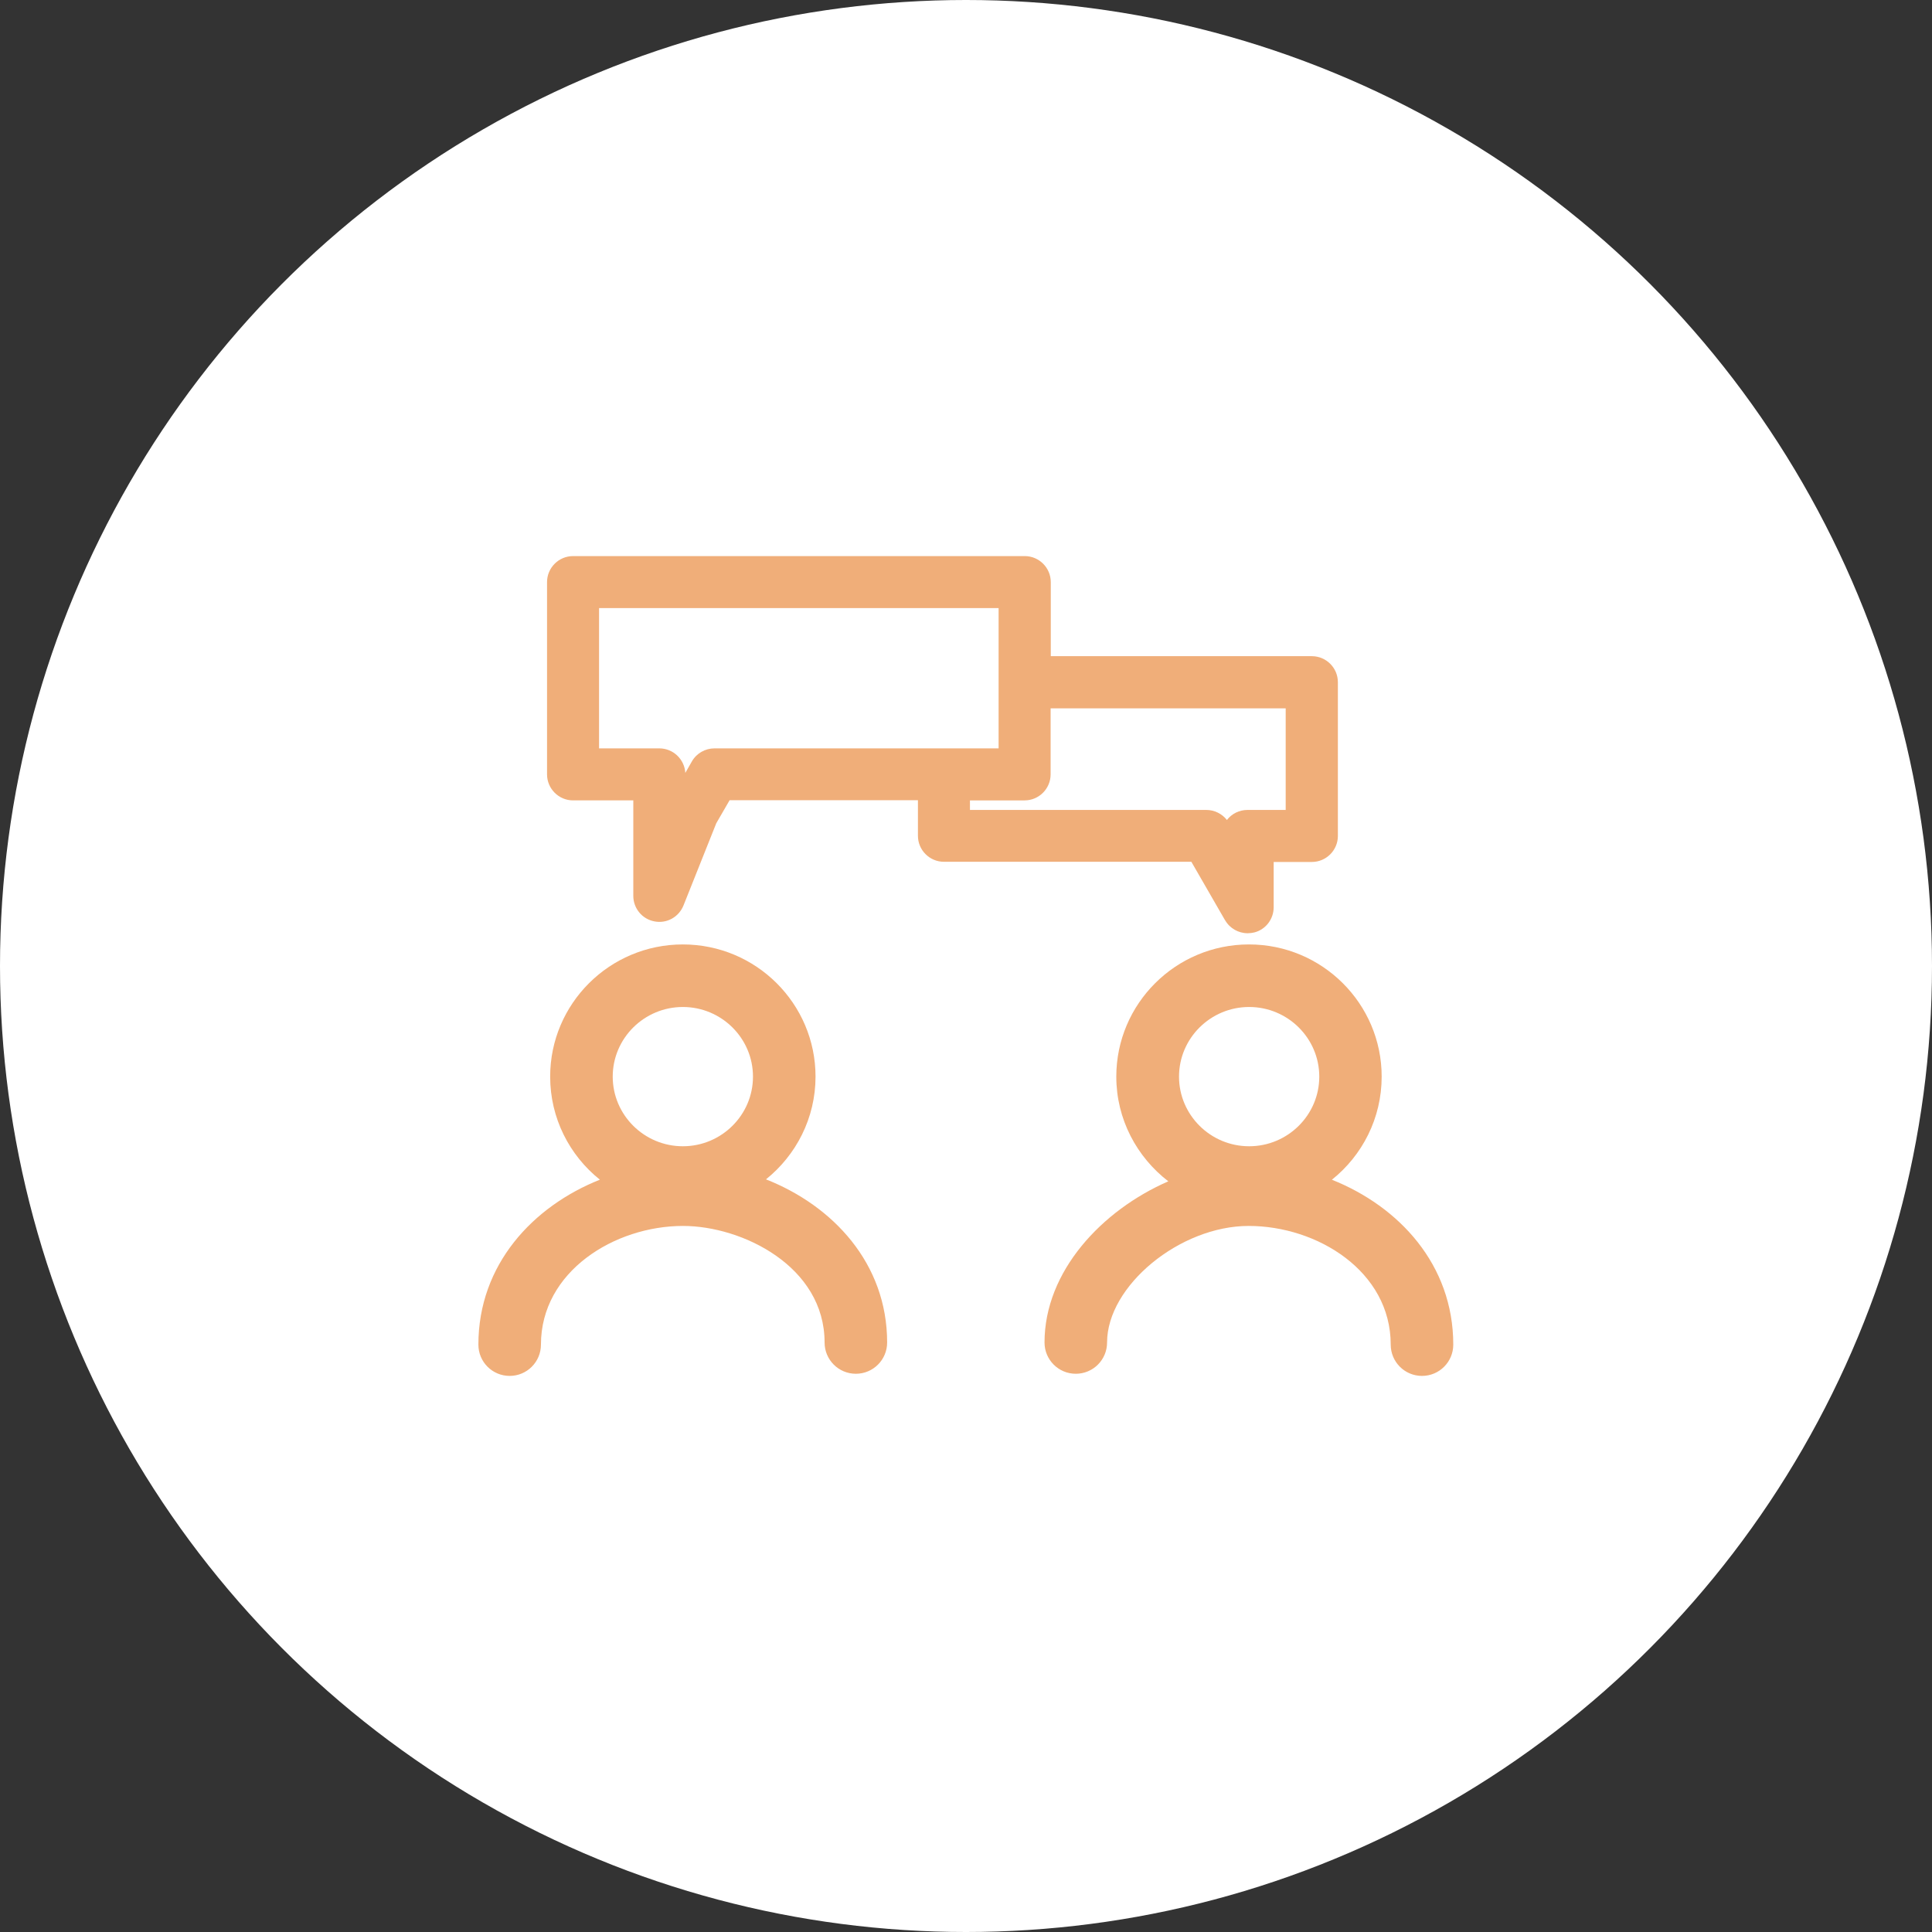 <?xml version="1.0" encoding="UTF-8"?>
<svg id="_レイヤー_2" data-name="レイヤー 2" xmlns="http://www.w3.org/2000/svg" width="117.36" height="117.36" viewBox="0 0 117.36 117.36">
  <rect x="0" y="0" width="117.36" height="117.36" fill="#333333" stroke="none"/>
  <defs>
    <style>
      .cls-1 {
        fill: #fff;
      }

      .cls-2 {
        fill: #f0ae79;
      }
    </style>
  </defs>
  <g id="_みのり園について" data-name="みのり園について">
    <g>
      <circle class="cls-1" cx="58.68" cy="58.68" r="58.68"/>
      <g>
        <path class="cls-2" d="M74.42,55.9c.28.49.81.79,1.37.79.14,0,.28-.02.41-.05.69-.18,1.17-.81,1.17-1.53v-2.75h2.32c.87,0,1.58-.71,1.58-1.58v-9.34c0-.87-.71-1.58-1.58-1.58h-15.86v-4.5c0-.87-.71-1.58-1.58-1.58h-27.44c-.87,0-1.58.71-1.58,1.58v11.68c0,.87.71,1.58,1.58,1.58h3.66v5.8c0,.76.54,1.41,1.28,1.55.76.15,1.49-.27,1.77-.97l1.99-4.99.81-1.4h11.44v2.16c0,.87.71,1.58,1.58,1.58h15.03l2.04,3.54ZM43.4,45.46c-.56,0-1.09.3-1.37.79l-.4.7c-.05-.83-.74-1.49-1.58-1.49h-3.66v-8.52h24.27v8.52h-17.26ZM58.92,48.62h3.32c.87,0,1.58-.71,1.58-1.58v-4.01h14.28v6.17h-2.32c-.5,0-.96.23-1.25.61-.3-.38-.76-.61-1.25-.61h-14.36v-.58Z"/>
        <path class="cls-2" d="M46.53,71.64c1.83-1.47,3.01-3.72,3.01-6.24,0-4.43-3.61-8.03-8.06-8.03s-8.06,3.6-8.06,8.03c0,2.53,1.18,4.79,3.02,6.26-4.07,1.62-7.38,5.16-7.38,10.02,0,1.05.85,1.9,1.9,1.9s1.9-.85,1.9-1.9c0-4.45,4.48-7.21,8.63-7.21,3.6,0,8.6,2.46,8.6,7.08,0,1.05.85,1.9,1.9,1.9s1.9-.85,1.9-1.9c0-4.81-3.3-8.31-7.36-9.91ZM41.48,61.17c2.35,0,4.26,1.9,4.26,4.23s-1.91,4.23-4.26,4.23-4.26-1.9-4.26-4.23,1.91-4.23,4.26-4.23Z"/>
        <path class="cls-2" d="M80.91,71.66c1.84-1.47,3.02-3.73,3.02-6.26,0-4.43-3.61-8.03-8.06-8.03s-8.06,3.6-8.06,8.03c0,2.59,1.25,4.89,3.16,6.36-4.04,1.76-7.52,5.47-7.52,9.79,0,1.05.85,1.9,1.9,1.9s1.9-.85,1.9-1.9c0-3.44,4.42-7.08,8.6-7.08s8.63,2.76,8.63,7.21c0,1.05.85,1.9,1.9,1.9s1.9-.85,1.9-1.9c0-4.87-3.31-8.4-7.38-10.02ZM75.88,61.17c2.35,0,4.26,1.9,4.26,4.23s-1.91,4.23-4.26,4.23-4.26-1.9-4.26-4.23,1.91-4.23,4.26-4.23Z"/>
      </g>
    </g>
  </g>
</svg>